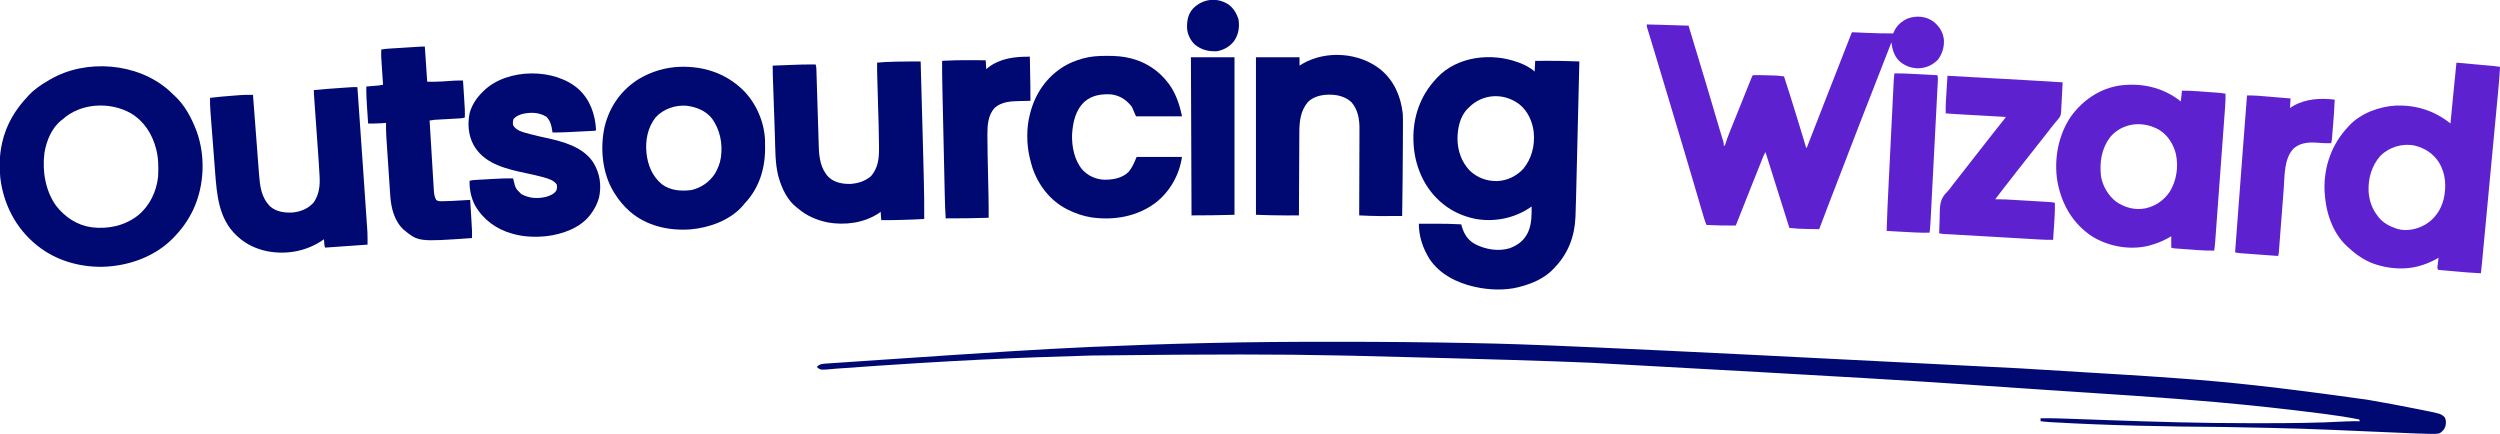 <?xml version="1.0" encoding="UTF-8"?>
<svg version="1.1" xmlns="http://www.w3.org/2000/svg" width="4190" height="727">
<path d="M0 0 C2.966 0.001 5.933 0.001 8.899 0.001 C83.691 0.005 158.452 0.643 233.228 2.148 C235.929 2.202 238.63 2.256 241.331 2.309 C322.335 3.919 403.326 6.096 1153.924 44.546 C1189.551 46.737 1225.18 48.919 1260.81 51.073 C1266.609 51.424 1272.409 51.775 1278.209 52.127 C1279.126 52.183 1280.044 52.238 1280.989 52.296 C1284.571 52.513 1288.152 52.73 1291.733 52.948 C1300.574 53.484 1309.416 54.019 1318.257 54.548 C1350.817 56.497 1383.356 58.643 1415.885 61.046 C1418.436 61.234 1420.987 61.422 1423.538 61.609 C1501.182 67.334 1578.698 75.052 1736.243 97.188 C1737.294 97.367 1738.346 97.545 1739.429 97.729 C1765.194 102.121 1790.861 107.017 1816.497 112.105 C1818.467 112.496 1820.437 112.884 1822.408 113.273 C1858.901 120.49 1858.901 120.49 1865.243 126.188 C1868.275 130.842 1867.869 136.053 1866.813 141.341 C1865.138 146.728 1862.024 150.217 1857.243 153.188 C1853.309 154.561 1849.228 154.366 1845.114 154.356 C1844.216 154.354 1843.319 154.352 1842.394 154.35 C1826.029 154.221 1809.671 153.348 1793.324 152.639 C1788.196 152.417 1783.068 152.201 1777.941 151.985 C1768.199 151.573 1758.457 151.156 1748.716 150.738 C1622.864 145.259 1622.864 145.259 1496.925 142.824 C1400.353 142.179 1303.804 140.389 1207.376 134.837 C1206.47 134.786 1205.565 134.735 1204.632 134.682 C1199.142 134.356 1193.705 133.837 1188.243 133.188 C1188.243 131.538 1188.243 129.888 1188.243 128.188 C1207.196 127.951 1226.105 128.646 1245.041 129.334 C1249.614 129.499 1254.187 129.659 1258.76 129.82 C1271.386 130.264 1284.011 130.715 1296.636 131.167 C1377.278 134.051 1457.815 136.555 1538.515 136.445 C1544.753 136.438 1550.991 136.441 1557.229 136.449 C1604.722 136.511 1652.122 136.132 1699.557 133.496 C1707.452 133.075 1715.339 133.096 1723.243 133.188 C1722.913 132.198 1722.583 131.208 1722.243 130.188 C1703.635 126.515 1685.013 123.61 1666.199 121.212 C1664.004 120.932 1661.809 120.649 1659.613 120.366 C1600.965 112.819 1542.186 106.437 1483.286 101.205 C1482.356 101.122 1481.426 101.04 1480.468 100.954 C1460.059 99.145 1439.64 97.482 1419.212 95.895 C1418.278 95.823 1417.344 95.75 1416.382 95.675 C1368.894 91.977 1321.371 88.822 1273.842 85.705 C1252.792 84.324 1231.742 82.928 1210.693 81.534 C1205.678 81.202 1200.663 80.87 1195.649 80.539 C1163.016 78.381 1130.385 76.188 1097.759 73.934 C1095.904 73.806 1094.05 73.678 1092.196 73.55 C1085.824 73.11 1079.451 72.67 1073.078 72.229 C983.087 66.011 893.071 60.265 435.243 35.188 C433.329 35.109 433.329 35.109 431.377 35.029 C360.126 32.093 288.861 29.661 36.484 23.431 C28.522 23.274 20.56 23.113 12.599 22.947 C-88.525 20.842 -189.662 20.663 -400.575 22.998 C-406.161 23.171 -411.747 23.337 -417.333 23.501 C-521.87 26.585 -626.433 30.273 -830.539 45.071 C-855.607 47.442 -855.607 47.442 -860.569 44.188 C-861.291 43.528 -862.013 42.868 -862.757 42.188 C-857.872 36.967 -853.498 36.921 -846.621 36.47 C-845.672 36.404 -844.724 36.339 -843.747 36.272 C-840.549 36.052 -837.351 35.839 -834.153 35.625 C-831.861 35.469 -829.569 35.313 -827.278 35.156 C-821.004 34.729 -814.731 34.306 -808.457 33.885 C-802.462 33.481 -796.467 33.074 -790.472 32.668 C-778.463 31.853 -766.454 31.043 -754.444 30.234 C-743.056 29.468 -731.668 28.698 -720.28 27.925 C-662.581 24.007 -604.88 20.139 -547.161 16.523 C-543.722 16.307 -540.283 16.091 -536.843 15.874 C-493.085 13.124 -449.307 10.689 -405.505 8.747 C-404.485 8.701 -403.466 8.656 -402.415 8.609 C-339.8 5.845 -277.157 3.7 -214.497 2.274 C-210.06 2.172 -205.622 2.068 -201.185 1.962 C-134.131 0.429 -67.069 -0.02 0 0 Z " fill="#000872" transform="translate(2231.757,572.812)"/>
<path d="M0 0 C1.021 0.357 2.042 0.714 3.094 1.082 C11.609 4.321 22.465 9.465 29 16 C29.33 10.06 29.66 4.12 30 -2 C35.235 -2.024 40.469 -2.043 45.704 -2.055 C47.467 -2.06 49.23 -2.067 50.993 -2.075 C63.427 -2.137 75.836 -1.89 88.262 -1.494 C89.796 -1.446 91.331 -1.398 92.865 -1.351 C96.577 -1.235 100.288 -1.118 104 -1 C103.255 29.948 102.508 60.895 101.758 91.842 C101.669 95.508 101.58 99.174 101.491 102.839 C101.474 103.569 101.456 104.298 101.438 105.05 C101.153 116.817 100.869 128.583 100.586 140.35 C100.295 152.451 100.003 164.552 99.708 176.654 C99.543 183.439 99.379 190.225 99.217 197.01 C99.064 203.415 98.908 209.819 98.752 216.224 C98.695 218.557 98.639 220.891 98.583 223.224 C98.313 234.638 97.998 246.049 97.537 257.457 C97.485 258.834 97.485 258.834 97.432 260.238 C96.055 292.217 85.236 320.749 63 344 C62.327 344.748 61.654 345.495 60.961 346.266 C45.712 362.6 24.278 371.671 3 377 C2.314 377.179 1.627 377.359 0.92 377.543 C-20.971 383.026 -48.087 381.931 -70 377 C-70.787 376.828 -71.574 376.657 -72.384 376.48 C-101.504 369.959 -130.373 355.37 -147.281 329.809 C-158.353 311.716 -165 292.483 -165 271 C-158.424 270.974 -151.849 270.957 -145.273 270.945 C-143.047 270.94 -140.821 270.933 -138.595 270.925 C-123.697 270.867 -108.875 271.175 -94 272 C-93.548 273.558 -93.548 273.558 -93.087 275.147 C-89.173 288.345 -83.297 298.041 -71 305 C-53.725 314.045 -31.699 317.855 -12.695 312.035 C1.719 306.499 11.457 298.934 18.175 284.916 C24.134 271.08 24.152 256.753 24 242 C23.21 242.557 22.42 243.114 21.605 243.688 C-4.979 261.888 -38.325 268.522 -70.125 262.875 C-72.778 262.34 -75.387 261.703 -78 261 C-78.707 260.812 -79.414 260.624 -80.143 260.43 C-98.35 255.389 -114.919 246.6 -129 234 C-129.521 233.534 -130.043 233.067 -130.58 232.587 C-157.57 207.978 -172.177 172.272 -173.91 136.094 C-173.94 135.073 -173.969 134.052 -174 133 C-174.04 132.082 -174.08 131.164 -174.121 130.219 C-175.034 91.988 -162.278 55.864 -136 28 C-135.388 27.323 -134.775 26.646 -134.145 25.949 C-100.804 -9.524 -44.012 -15.93 0 0 Z M-82 77 C-82.82 77.773 -82.82 77.773 -83.656 78.562 C-96.346 91.523 -100.258 111.791 -100.249 129.165 C-99.956 148.849 -93.497 167.212 -79.938 181.688 C-67.206 193.862 -51.655 199.679 -34.042 199.471 C-17.07 198.827 -1.555 191.412 10 179 C24.307 161.672 29.641 139.828 27.551 117.726 C25.445 99.698 17.81 82.3 3.425 70.733 C-23.149 50.76 -58.934 52.87 -82 77 Z " fill="#000872" transform="translate(2543,104)"/>
<path d="M0 0 C9.548 8.184 15.118 17.365 16.465 30.023 C17.079 42.297 13.647 53.418 6.215 63.336 C-3.287 72.622 -13.712 77.098 -27.035 77.523 C-39.764 77.117 -50.004 73.057 -59.309 64.367 C-67.206 55.868 -70.192 45.258 -71.535 34.023 C-107.153 124.774 -142.354 215.684 -177.24 306.719 C-178.005 308.716 -178.77 310.713 -179.536 312.709 C-183.914 324.131 -188.26 335.563 -192.535 347.023 C-201.634 347.127 -210.693 346.958 -219.785 346.586 C-220.778 346.547 -221.77 346.507 -222.793 346.467 C-223.765 346.425 -224.737 346.383 -225.738 346.34 C-226.591 346.303 -227.443 346.267 -228.321 346.229 C-233.068 345.926 -237.8 345.47 -242.535 345.023 C-246.014 333.982 -249.494 322.94 -252.973 311.898 C-253.231 311.078 -253.49 310.257 -253.756 309.411 C-263.354 278.95 -272.947 248.487 -282.535 218.023 C-284.889 221.554 -286.336 225.259 -287.892 229.181 C-288.393 230.431 -288.393 230.431 -288.904 231.706 C-290.012 234.476 -291.115 237.248 -292.219 240.02 C-292.996 241.966 -293.774 243.913 -294.553 245.859 C-296.191 249.96 -297.828 254.061 -299.463 258.164 C-301.524 263.336 -303.589 268.508 -305.655 273.678 C-313.317 292.852 -320.972 312.028 -328.481 331.263 C-328.878 332.278 -329.275 333.294 -329.684 334.34 C-330.021 335.206 -330.359 336.073 -330.706 336.965 C-331.535 339.023 -331.535 339.023 -332.535 341.023 C-348.904 341.145 -365.191 340.949 -381.535 340.023 C-384.563 332.432 -386.797 324.618 -389.086 316.781 C-389.536 315.25 -389.986 313.718 -390.436 312.187 C-391.402 308.902 -392.366 305.617 -393.329 302.331 C-394.876 297.05 -396.428 291.771 -397.981 286.492 C-398.244 285.599 -398.507 284.706 -398.777 283.785 C-399.312 281.969 -399.846 280.153 -400.381 278.336 C-401.192 275.578 -402.003 272.819 -402.815 270.061 C-407.82 253.04 -412.854 236.029 -417.91 219.023 C-418.125 218.301 -418.34 217.578 -418.561 216.833 C-427.733 185.986 -436.976 155.16 -446.223 124.336 C-446.757 122.555 -446.757 122.555 -447.302 120.737 C-457.692 86.096 -457.692 86.096 -468.147 51.474 C-468.855 49.139 -469.562 46.805 -470.269 44.47 C-472.781 36.173 -472.781 36.173 -475.304 27.879 C-476.385 24.331 -477.463 20.781 -478.539 17.23 C-479.005 15.711 -479.005 15.711 -479.481 14.161 C-479.756 13.25 -480.031 12.34 -480.315 11.402 C-480.672 10.23 -480.672 10.23 -481.036 9.036 C-481.535 7.023 -481.535 7.023 -481.535 4.023 C-476.227 4.145 -470.919 4.27 -465.611 4.396 C-463.821 4.438 -462.03 4.48 -460.24 4.521 C-444 4.894 -427.769 5.441 -411.535 6.023 C-378.732 114.406 -378.732 114.406 -367.104 154.071 C-366.79 155.143 -366.476 156.215 -366.152 157.319 C-365.547 159.383 -364.943 161.446 -364.34 163.511 C-362.617 169.396 -360.858 175.269 -359.07 181.135 C-358.649 182.52 -358.228 183.906 -357.807 185.291 C-356.994 187.968 -356.174 190.643 -355.35 193.317 C-354.983 194.524 -354.616 195.732 -354.238 196.976 C-353.909 198.048 -353.58 199.12 -353.241 200.224 C-352.535 203.023 -352.535 203.023 -352.535 207.023 C-351.875 207.023 -351.215 207.023 -350.535 207.023 C-350.285 206.131 -350.285 206.131 -350.029 205.221 C-348.136 198.675 -345.818 192.395 -343.263 186.082 C-342.845 185.038 -342.427 183.995 -341.996 182.92 C-340.625 179.503 -339.248 176.09 -337.871 172.676 C-336.913 170.294 -335.956 167.911 -334.999 165.529 C-332.999 160.554 -330.997 155.581 -328.992 150.609 C-326.673 144.857 -324.359 139.103 -322.048 133.349 C-319.82 127.802 -317.589 122.257 -315.357 116.712 C-314.408 114.355 -313.46 111.997 -312.513 109.639 C-311.194 106.359 -309.872 103.079 -308.548 99.801 C-308.155 98.819 -307.761 97.838 -307.355 96.827 C-306.996 95.94 -306.637 95.053 -306.268 94.139 C-305.799 92.976 -305.799 92.976 -305.321 91.79 C-304.535 90.023 -304.535 90.023 -303.535 89.023 C-300.858 88.918 -298.213 88.883 -295.535 88.898 C-294.706 88.901 -293.877 88.904 -293.022 88.906 C-285.793 88.959 -278.572 89.184 -271.348 89.461 C-270.298 89.5 -269.248 89.539 -268.166 89.58 C-266.657 89.643 -266.657 89.643 -265.117 89.707 C-264.233 89.744 -263.348 89.78 -262.437 89.818 C-258.778 90.077 -255.171 90.545 -251.535 91.023 C-244.831 111.607 -238.325 132.244 -231.985 152.943 C-231.13 155.735 -230.272 158.527 -229.414 161.318 C-228.356 164.761 -227.299 168.205 -226.242 171.648 C-226.039 172.311 -225.836 172.973 -225.626 173.656 C-223.535 180.468 -221.453 187.282 -219.4 194.105 C-219.074 195.186 -218.748 196.266 -218.413 197.378 C-217.81 199.381 -217.209 201.383 -216.612 203.387 C-216.22 204.69 -216.22 204.69 -215.819 206.02 C-215.594 206.774 -215.368 207.529 -215.136 208.306 C-214.672 210.032 -214.672 210.032 -213.535 211.023 C-213.075 209.832 -212.614 208.641 -212.14 207.414 C-201.682 180.365 -191.146 153.347 -180.53 126.36 C-175.096 112.547 -169.676 98.728 -164.285 84.898 C-163.658 83.29 -163.031 81.681 -162.403 80.072 C-161.458 77.648 -160.513 75.225 -159.568 72.801 C-155.659 62.774 -151.744 52.75 -147.826 42.727 C-147.012 40.646 -146.199 38.564 -145.386 36.483 C-144.261 33.601 -143.134 30.721 -142.008 27.84 C-141.67 26.974 -141.332 26.109 -140.984 25.217 C-140.675 24.427 -140.366 23.637 -140.047 22.823 C-139.643 21.789 -139.643 21.789 -139.231 20.734 C-138.535 19.023 -138.535 19.023 -137.535 17.023 C-136.98 17.048 -136.426 17.074 -135.854 17.099 C-129.963 17.365 -124.072 17.623 -118.181 17.878 C-115.996 17.973 -113.812 18.07 -111.627 18.169 C-97.252 18.817 -82.925 19.16 -68.535 19.023 C-68.255 18.358 -67.974 17.693 -67.685 17.008 C-62.994 6.205 -55.143 -1.028 -44.484 -5.859 C-29.681 -11.467 -12.667 -9.876 0 0 Z " fill="#5E21D0" transform="translate(3241.535,36.977)"/>
<path d="M0 0 C3.168 2.862 6.23 5.823 9.281 8.809 C9.943 9.42 10.604 10.031 11.285 10.66 C26.761 25.238 37.54 45.264 45.281 64.809 C45.987 66.584 45.987 66.584 46.707 68.395 C61.953 110.405 59.921 159.753 41.133 200.286 C33.126 216.989 23.105 231.438 10.281 244.809 C9.516 245.626 8.75 246.443 7.961 247.285 C-22.784 279.216 -68.264 295.145 -111.941 295.975 C-150.593 296.328 -189.281 285.15 -219.719 260.809 C-220.302 260.343 -220.885 259.878 -221.486 259.399 C-256.245 231.342 -277.214 190.508 -282.277 146.25 C-284.005 127.917 -283.612 108.824 -279.719 90.809 C-279.552 90.025 -279.386 89.242 -279.215 88.435 C-272.504 57.901 -257.096 32.255 -235.719 9.809 C-235.054 9.091 -234.388 8.373 -233.703 7.633 C-224.448 -2.07 -213.275 -9.52 -201.719 -16.191 C-200.098 -17.16 -200.098 -17.16 -198.445 -18.148 C-138.256 -53.043 -52.496 -46.047 0 0 Z M-177.719 48.809 C-178.608 49.489 -178.608 49.489 -179.516 50.184 C-196.145 62.999 -204.983 85.028 -208.263 105.147 C-212.075 135.768 -206.75 168.61 -188.469 193.996 C-173.437 213.058 -153.092 226.523 -128.719 229.809 C-100.941 233.053 -73.648 227.195 -51.392 209.776 C-31.736 193.751 -20.377 169.843 -17.719 144.809 C-17.068 129.637 -16.953 114.583 -20.719 99.809 C-20.885 99.15 -21.051 98.492 -21.223 97.814 C-27.559 73.483 -41.319 51.85 -63.191 38.809 C-97.915 18.874 -147.438 21.151 -177.719 48.809 Z " fill="#000872" transform="translate(282.719,151.191)"/>
<path d="M0 0 C8.485 0.763 16.969 1.528 25.453 2.295 C29.393 2.651 33.333 3.007 37.274 3.361 C41.08 3.703 44.886 4.047 48.692 4.392 C50.14 4.523 51.589 4.653 53.037 4.783 C55.074 4.966 57.11 5.15 59.147 5.336 C60.304 5.44 61.461 5.544 62.653 5.652 C66.118 6.012 69.553 6.499 73 7 C72.346 22.689 70.846 38.299 69.362 53.926 C68.994 57.81 68.631 61.693 68.266 65.576 C67.554 73.157 66.839 80.738 66.122 88.318 C65.286 97.158 64.454 105.997 63.623 114.837 C62.139 130.61 60.651 146.383 59.162 162.155 C57.719 177.443 56.277 192.73 54.838 208.018 C54.749 208.961 54.66 209.904 54.569 210.876 C54.212 214.667 53.855 218.458 53.498 222.25 C52.041 237.732 50.581 253.215 49.122 268.697 C48.79 272.22 48.458 275.742 48.126 279.265 C47.255 288.516 46.382 297.767 45.509 307.018 C45.148 310.841 44.787 314.664 44.427 318.487 C44.036 322.634 43.644 326.781 43.252 330.928 C43.139 332.131 43.026 333.334 42.91 334.573 C42.327 340.722 41.703 346.863 41 353 C26.84 352.362 12.74 351.192 -1.374 349.898 C-5.114 349.558 -8.855 349.231 -12.596 348.904 C-14.971 348.688 -17.347 348.472 -19.723 348.254 C-20.842 348.158 -21.962 348.062 -23.115 347.963 C-24.138 347.867 -25.161 347.77 -26.215 347.67 C-27.118 347.589 -28.021 347.507 -28.951 347.424 C-29.627 347.284 -30.303 347.144 -31 347 C-32.208 344.585 -31.978 343.522 -31.66 340.867 C-31.567 340.062 -31.473 339.256 -31.377 338.426 C-31.273 337.584 -31.169 336.742 -31.062 335.875 C-30.963 335.026 -30.863 334.176 -30.76 333.301 C-30.512 331.2 -30.257 329.1 -30 327 C-30.874 327.508 -31.748 328.016 -32.648 328.539 C-42.39 334.053 -52.202 338.049 -63 341 C-63.656 341.179 -64.312 341.359 -64.988 341.543 C-85.506 346.813 -108.714 345.614 -129 340 C-129.666 339.823 -130.332 339.647 -131.018 339.465 C-150.695 334.113 -167.291 322.846 -182 309 C-182.592 308.473 -183.183 307.946 -183.793 307.402 C-208.684 284.285 -219.698 247.995 -221 215 C-221.062 213.726 -221.062 213.726 -221.125 212.426 C-222.101 173.553 -208.611 136.272 -182 108 C-181.411 107.335 -180.822 106.67 -180.215 105.984 C-160.592 84.766 -129.091 73.281 -100.762 71.89 C-66.693 71.004 -36.617 80.643 -10 102 C-9.919 101.15 -9.838 100.3 -9.754 99.424 C-8.977 91.265 -8.198 83.107 -7.417 74.948 C-7.017 70.758 -6.616 66.567 -6.217 62.377 C-4.235 41.575 -2.194 20.781 0 0 Z M-127.535 156.176 C-142.325 173.121 -148.402 194.688 -147.168 216.936 C-145.956 231.796 -141.209 245.296 -132 257 C-131.345 257.918 -131.345 257.918 -130.676 258.855 C-123.536 268.226 -111.93 274.305 -101 278 C-100.278 278.245 -99.556 278.49 -98.812 278.742 C-83.023 283.108 -66.285 279.291 -52.316 271.504 C-36.405 261.948 -26.04 247.038 -21.504 229.031 C-16.72 208.123 -17.765 186.415 -29.008 167.648 C-38.847 152.383 -52.377 143.329 -70 139 C-90.676 134.722 -112.546 141.457 -127.535 156.176 Z " fill="#5E21D0" transform="translate(4117,105)"/>
<path d="M0 0 C0.66 -5.94 1.32 -11.88 2 -18 C10.382 -18.085 18.635 -17.788 26.992 -17.16 C28.777 -17.031 28.777 -17.031 30.597 -16.898 C33.09 -16.716 35.582 -16.532 38.074 -16.346 C41.885 -16.062 45.696 -15.785 49.508 -15.51 C51.94 -15.331 54.372 -15.152 56.805 -14.973 C57.939 -14.89 59.074 -14.808 60.242 -14.723 C61.304 -14.643 62.366 -14.563 63.46 -14.481 C64.388 -14.412 65.316 -14.343 66.271 -14.272 C69.21 -13.979 72.093 -13.515 75 -13 C75.085 -5.77 74.869 1.369 74.323 8.577 C74.214 10.084 74.214 10.084 74.103 11.622 C73.86 14.958 73.612 18.293 73.364 21.628 C73.187 24.032 73.012 26.436 72.836 28.84 C72.41 34.672 71.98 40.503 71.548 46.335 C71.045 53.133 70.545 59.931 70.046 66.729 C69.156 78.86 68.261 90.99 67.365 103.121 C66.495 114.88 65.629 126.641 64.766 138.401 C63.825 151.226 62.882 164.051 61.937 176.876 C61.862 177.893 61.862 177.893 61.785 178.932 C61.685 180.294 61.584 181.656 61.484 183.019 C61.135 187.754 60.787 192.488 60.439 197.223 C59.971 203.596 59.501 209.969 59.028 216.341 C58.855 218.68 58.683 221.018 58.512 223.357 C58.278 226.548 58.041 229.74 57.804 232.931 C57.703 234.319 57.703 234.319 57.6 235.735 C57.24 240.529 56.744 245.251 56 250 C46.857 250.104 37.823 249.846 28.707 249.16 C27.513 249.074 26.319 248.987 25.089 248.898 C22.596 248.717 20.103 248.532 17.61 248.346 C13.784 248.06 9.958 247.785 6.131 247.51 C3.698 247.331 1.265 247.152 -1.168 246.973 C-2.312 246.89 -3.455 246.808 -4.634 246.723 C-5.689 246.643 -6.745 246.563 -7.833 246.481 C-8.761 246.412 -9.689 246.343 -10.645 246.272 C-13 246 -13 246 -16 245 C-16 238.73 -16 232.46 -16 226 C-18.434 227.361 -20.867 228.722 -23.375 230.125 C-32.27 234.917 -41.277 238.305 -51 241 C-52.189 241.34 -53.377 241.681 -54.602 242.031 C-86.441 249.523 -121.369 243.032 -149 226 C-180.08 205.255 -198.617 174.289 -206 138 C-206.246 136.809 -206.492 135.618 -206.746 134.391 C-212.953 97.234 -205.357 55.778 -183.738 24.68 C-163.948 -2.33 -136.001 -21.397 -102.559 -26.664 C-65.505 -31.529 -29.415 -23.532 0 0 Z M-118.289 59.672 C-132.898 79.041 -136.365 101.659 -133.732 125.419 C-130.936 142.111 -121.574 157.789 -108.273 168.117 C-93.687 177.912 -77.318 182.536 -59.863 179.312 C-42.795 175.659 -29.081 166.442 -19 152.148 C-7.156 133.504 -3.61 109.91 -8.134 88.307 C-12.117 72.125 -21.468 56.876 -35.788 47.876 C-62.857 32.156 -97.229 35.09 -118.289 59.672 Z " fill="#5E21D0" transform="translate(3655,170)"/>
<path d="M0 0 C39.398 -1.099 75.42 10.592 104.281 37.869 C126.809 59.723 140.899 91.388 142.251 122.806 C142.297 127.016 142.337 131.226 142.34 135.437 C142.341 136.198 142.342 136.96 142.342 137.744 C142.295 171.63 131.885 204.249 108.09 229.062 C107.124 230.243 106.165 231.43 105.215 232.625 C83.997 257.37 48.502 269.881 16.915 272.531 C-19.225 275.04 -56.393 266.748 -84.242 242.542 C-94.514 233.425 -102.686 223.76 -109.91 212.062 C-110.279 211.473 -110.649 210.883 -111.03 210.276 C-130.714 178.292 -134.542 135.88 -126.39 99.758 C-118.198 66.427 -98.227 38.242 -68.883 20.235 C-48.156 7.917 -24.13 0.784 0 0 Z M-40.812 84.425 C-54.495 101.625 -58.568 123.297 -56.394 144.817 C-54.036 165.497 -46.748 183.265 -30.597 196.875 C-16.209 207.54 1.436 208.718 18.633 206.632 C35.193 203.012 49.349 192.944 58.563 178.796 C63.061 170.743 66.751 162.229 68.09 153.062 C68.2 152.372 68.309 151.683 68.422 150.972 C71.508 128.218 66.736 105.619 53.543 86.863 C43.139 73.754 27.366 67.346 11.184 65.324 C-7.809 63.717 -27.675 70.382 -40.812 84.425 Z " fill="#000872" transform="translate(1139.91,111.938)"/>
<path d="M0 0 C22.788 18.622 34.056 44.89 37.427 73.703 C37.878 79.715 37.804 85.734 37.755 91.758 C37.753 93.477 37.751 95.196 37.751 96.916 C37.746 101.517 37.722 106.117 37.693 110.718 C37.672 114.566 37.662 118.414 37.652 122.262 C37.542 163.411 37.029 204.559 36.427 245.703 C30.191 245.728 23.956 245.746 17.72 245.758 C15.611 245.763 13.503 245.77 11.394 245.779 C8.312 245.791 5.231 245.796 2.15 245.801 C1.251 245.806 0.352 245.811 -0.574 245.816 C-12.248 245.817 -23.912 245.206 -35.573 244.703 C-35.567 243.496 -35.567 243.496 -35.562 242.265 C-35.473 222.623 -35.407 202.981 -35.366 183.339 C-35.345 173.84 -35.317 164.341 -35.271 154.842 C-35.231 146.556 -35.205 138.271 -35.196 129.985 C-35.191 125.603 -35.179 121.222 -35.15 116.841 C-35.122 112.704 -35.114 108.568 -35.12 104.431 C-35.119 102.925 -35.111 101.419 -35.096 99.913 C-34.938 83.815 -37.593 67.482 -48.573 54.953 C-58.474 45.822 -71.745 42.297 -84.885 42.391 C-86.127 42.398 -86.127 42.398 -87.395 42.406 C-99.513 42.636 -112.729 45.859 -121.573 54.703 C-134.157 69.84 -135.864 87.307 -135.892 106.316 C-135.901 107.835 -135.911 109.354 -135.922 110.873 C-135.949 114.955 -135.964 119.037 -135.977 123.118 C-135.993 127.4 -136.02 131.681 -136.046 135.963 C-136.092 144.051 -136.129 152.14 -136.162 160.228 C-136.201 169.445 -136.25 178.661 -136.3 187.878 C-136.403 206.82 -136.493 225.761 -136.573 244.703 C-141.201 244.729 -145.83 244.746 -150.458 244.758 C-152.014 244.763 -153.569 244.77 -155.124 244.779 C-172.964 244.879 -190.722 244.213 -208.573 243.703 C-208.573 156.583 -208.573 69.463 -208.573 -20.297 C-184.483 -20.297 -160.393 -20.297 -135.573 -20.297 C-135.573 -15.677 -135.573 -11.057 -135.573 -6.297 C-133.923 -7.328 -132.273 -8.359 -130.573 -9.422 C-90.957 -32.331 -35.871 -28.448 0 0 Z " fill="#000872" transform="translate(2313.573,116.297)"/>
<path d="M0 0 C3.434 48.405 6.804 96.814 10.104 145.229 C10.851 156.188 11.602 167.147 12.357 178.105 C12.9 185.991 13.439 193.877 13.975 201.763 C14.291 206.409 14.608 211.054 14.93 215.699 C15.23 220.018 15.524 224.337 15.815 228.656 C15.921 230.222 16.029 231.787 16.139 233.353 C16.29 235.513 16.435 237.673 16.578 239.834 C16.66 241.032 16.742 242.231 16.827 243.465 C17.088 250.305 17 257.155 17 264 C-18.145 266.475 -18.145 266.475 -54 269 C-55.351 266.298 -55.339 263.882 -55.562 260.875 C-55.646 259.779 -55.73 258.684 -55.816 257.555 C-55.877 256.712 -55.938 255.869 -56 255 C-56.825 255.568 -57.65 256.137 -58.5 256.723 C-85.957 275.244 -118.845 281.261 -151.406 275.035 C-169.691 271.121 -186.153 263.688 -200 251 C-201.371 249.768 -201.371 249.768 -202.77 248.512 C-232.602 220.348 -235.609 180.247 -238.525 141.693 C-238.821 137.804 -239.124 133.916 -239.426 130.027 C-239.931 123.512 -240.43 116.997 -240.926 110.481 C-241.497 102.98 -242.076 95.48 -242.659 87.98 C-243.225 80.71 -243.785 73.44 -244.343 66.17 C-244.578 63.098 -244.816 60.027 -245.055 56.955 C-245.335 53.337 -245.612 49.719 -245.884 46.1 C-246.032 44.161 -246.183 42.222 -246.335 40.282 C-246.891 32.839 -247.119 25.464 -247 18 C-235.123 16.599 -223.248 15.454 -211.321 14.567 C-208.737 14.374 -206.154 14.172 -203.57 13.969 C-201.875 13.841 -200.18 13.713 -198.484 13.586 C-197.738 13.527 -196.992 13.467 -196.223 13.406 C-191.372 13.055 -186.553 12.974 -181.689 12.985 C-180.435 12.987 -179.18 12.989 -177.888 12.991 C-176.458 12.996 -176.458 12.996 -175 13 C-174.945 13.723 -174.89 14.446 -174.834 15.191 C-173.494 32.847 -172.15 50.502 -170.801 68.157 C-170.149 76.696 -169.498 85.234 -168.851 93.772 C-168.286 101.221 -167.719 108.669 -167.148 116.117 C-166.846 120.055 -166.545 123.993 -166.249 127.931 C-165.968 131.65 -165.684 135.369 -165.397 139.088 C-165.244 141.078 -165.095 143.068 -164.947 145.059 C-163.338 165.717 -161.379 185.035 -145.875 200.312 C-135.589 209.028 -122.135 210.802 -109.098 210.188 C-95.034 208.928 -82.361 203.762 -73 193 C-64.524 180.178 -62.546 166.406 -63.308 151.339 C-63.356 150.305 -63.404 149.271 -63.454 148.206 C-64.082 135.342 -65 122.496 -65.919 109.649 C-66.171 106.111 -66.419 102.572 -66.667 99.033 C-67.136 92.37 -67.607 85.706 -68.08 79.043 C-68.931 67.064 -69.776 55.085 -70.619 43.106 C-70.915 38.912 -71.212 34.718 -71.51 30.524 C-71.738 27.321 -71.963 24.118 -72.19 20.915 C-72.272 19.761 -72.355 18.607 -72.44 17.418 C-72.514 16.361 -72.589 15.305 -72.665 14.217 C-72.763 12.842 -72.763 12.842 -72.862 11.44 C-72.983 9.296 -73 7.147 -73 5 C-58.043 3.479 -43.06 2.403 -28.062 1.375 C-27.079 1.307 -26.095 1.239 -25.082 1.168 C-22.233 0.971 -19.384 0.778 -16.535 0.586 C-15.679 0.527 -14.822 0.467 -13.939 0.406 C-13.129 0.353 -12.319 0.299 -11.485 0.244 C-10.785 0.196 -10.085 0.149 -9.364 0.1 C-6.242 -0.032 -3.125 -0.015 0 0 Z " fill="#000872" transform="translate(599,146)"/>
<path d="M0 0 C1.648 0.001 1.648 0.001 3.328 0.003 C6.005 0.005 8.682 0.008 11.358 0.011 C12.73 46.02 13.994 92.031 15.152 138.046 C15.374 146.853 15.6 155.66 15.828 164.467 C16.01 171.471 16.188 178.475 16.363 185.479 C16.466 189.582 16.57 193.686 16.679 197.789 C17.258 219.868 17.465 241.925 17.358 264.011 C4.613 264.798 -8.128 265.235 -20.892 265.574 C-21.703 265.596 -22.514 265.618 -23.35 265.641 C-33.785 265.923 -44.203 266.057 -54.642 266.011 C-54.972 261.391 -55.302 256.771 -55.642 252.011 C-56.817 252.857 -57.993 253.703 -59.204 254.574 C-83.767 270.771 -115.487 274.878 -144.179 269.833 C-163.019 265.935 -180.08 258.669 -194.642 246.011 C-195.228 245.568 -195.815 245.125 -196.419 244.668 C-211.993 232.648 -221.537 212.513 -226.642 194.011 C-226.937 192.943 -227.232 191.874 -227.536 190.773 C-232.613 169.89 -232.144 147.643 -232.854 126.269 C-232.985 122.376 -233.122 118.482 -233.259 114.589 C-233.486 108.075 -233.709 101.561 -233.929 95.047 C-234.211 86.705 -234.499 78.362 -234.79 70.02 C-235.041 62.8 -235.29 55.579 -235.539 48.358 C-235.592 46.819 -235.645 45.279 -235.698 43.739 C-235.849 39.361 -235.999 34.983 -236.146 30.605 C-236.212 28.657 -236.28 26.71 -236.347 24.763 C-236.545 18.842 -236.692 12.936 -236.642 7.011 C-229.281 6.722 -221.92 6.438 -214.559 6.157 C-212.063 6.061 -209.567 5.964 -207.071 5.866 C-192.922 5.31 -178.803 4.843 -164.642 5.011 C-163.589 8.171 -163.452 10.562 -163.352 13.883 C-163.313 15.11 -163.274 16.336 -163.233 17.599 C-163.195 18.961 -163.156 20.322 -163.117 21.684 C-163.073 23.117 -163.028 24.549 -162.983 25.982 C-162.887 29.071 -162.794 32.16 -162.702 35.249 C-162.556 40.147 -162.402 45.045 -162.245 49.944 C-161.803 63.874 -161.368 77.805 -160.949 91.737 C-160.718 99.429 -160.478 107.12 -160.229 114.811 C-160.071 119.665 -159.925 124.518 -159.787 129.372 C-159.698 132.418 -159.598 135.464 -159.495 138.509 C-159.45 139.904 -159.409 141.298 -159.373 142.693 C-158.888 161.197 -156.246 179.705 -143.091 193.656 C-133.024 203.147 -119.64 205.504 -106.29 205.258 C-93.476 204.393 -81.408 200.593 -71.642 192.011 C-60.167 178.629 -58.282 162.914 -58.423 145.914 C-58.429 144.359 -58.436 142.804 -58.442 141.25 C-58.58 118.263 -59.357 95.281 -60.033 72.305 C-60.323 62.398 -60.604 52.491 -60.885 42.583 C-60.983 39.166 -61.084 35.749 -61.184 32.332 C-61.478 22.223 -61.759 12.126 -61.642 2.011 C-52.73 1.048 -43.849 0.726 -34.895 0.509 C-32.504 0.45 -30.113 0.385 -27.722 0.318 C-18.48 0.075 -9.245 -0.013 0 0 Z " fill="#000872" transform="translate(1531.642,102.989)"/>
<path d="M0 0 C19.2 17.995 27.254 42.204 28.723 68.062 C27.013 69.772 24.742 69.333 22.399 69.451 C20.691 69.541 20.691 69.541 18.947 69.633 C17.703 69.694 16.458 69.754 15.176 69.816 C13.898 69.882 12.621 69.947 11.305 70.014 C8.588 70.152 5.871 70.287 3.154 70.42 C-0.292 70.588 -3.738 70.763 -7.184 70.941 C-10.501 71.111 -13.819 71.276 -17.137 71.441 C-18.357 71.504 -19.577 71.566 -20.835 71.631 C-28.655 72.008 -36.448 72.135 -44.277 72.062 C-44.436 71 -44.594 69.938 -44.758 68.844 C-46.239 59.619 -47.782 52.687 -54.465 45.812 C-66.664 38.222 -80.247 37.945 -93.996 40.848 C-100.162 42.594 -104.839 44.378 -109.277 49.062 C-111.03 52.568 -110.814 56.237 -110.277 60.062 C-104.848 69.799 -92.048 71.884 -82.053 74.758 C-73.27 77.208 -64.343 79.09 -55.439 81.039 C-26.358 87.435 6.875 96.069 24.199 122.543 C35.151 140.655 38.156 160.43 33.723 181.062 C30.825 191.489 26.301 200.434 19.723 209.062 C19.203 209.765 18.684 210.468 18.148 211.191 C0.963 232.619 -27.776 242.61 -54.144 245.843 C-72.569 247.736 -92.467 247.212 -110.277 242.062 C-110.941 241.881 -111.605 241.699 -112.29 241.511 C-138.718 234.146 -160.606 217.984 -174.277 194.062 C-180.837 181.179 -183.577 167.435 -183.277 153.062 C-180.233 152.202 -177.368 151.856 -174.212 151.674 C-173.203 151.614 -172.194 151.554 -171.154 151.492 C-170.065 151.431 -168.977 151.371 -167.855 151.309 C-166.723 151.243 -165.59 151.178 -164.423 151.111 C-162.019 150.974 -159.615 150.839 -157.21 150.705 C-153.583 150.503 -149.955 150.292 -146.328 150.08 C-134.299 149.393 -122.328 148.823 -110.277 149.062 C-109.895 150.667 -109.895 150.667 -109.504 152.303 C-106.247 165.86 -106.247 165.86 -96.527 175.375 C-83.382 182.499 -69.829 183.39 -55.277 180.062 C-48.656 178.072 -42.425 175.751 -38.211 170.023 C-36.461 166.348 -36.308 162.992 -37.277 159.062 C-42.134 152.233 -50.931 149.561 -58.715 147.375 C-59.575 147.129 -60.434 146.884 -61.32 146.631 C-70.48 144.115 -79.764 142.189 -89.05 140.208 C-119.665 133.668 -155.401 125.706 -173.754 97.574 C-174.257 96.745 -174.759 95.916 -175.277 95.062 C-175.97 93.927 -175.97 93.927 -176.676 92.77 C-185.642 76.549 -186.974 55.919 -182.777 38.062 C-178.438 24.441 -171.437 13.973 -161.277 4.062 C-160.559 3.335 -159.841 2.608 -159.102 1.859 C-119.586 -35.944 -40.094 -36.363 0 0 Z " fill="#000872" transform="translate(970.277,149.938)"/>
<path d="M0 0 C0.837 0 1.674 0 2.536 0.001 C15.88 0.034 28.624 0.859 41.562 4.375 C42.252 4.557 42.941 4.739 43.652 4.926 C67.179 11.352 87.755 25.115 102.562 44.375 C103.171 45.156 103.779 45.937 104.406 46.742 C116.294 62.79 122.686 81.992 126.562 101.375 C101.153 101.375 75.743 101.375 49.562 101.375 C47.252 96.095 44.943 90.815 42.562 85.375 C33.555 73.794 23.166 66.797 8.438 64.625 C-7.878 63.572 -23.488 65.635 -36.414 76.508 C-52.133 91.013 -56.214 110.995 -57.66 131.539 C-58.273 152.174 -53.851 174.843 -40.27 190.945 C-30.427 201.212 -18.567 206.659 -4.281 207.578 C10.247 207.782 25.385 205.38 36.438 195.125 C43.227 187.594 46.671 178.714 50.562 169.375 C75.642 169.375 100.722 169.375 126.562 169.375 C122.249 199.566 106.164 227.749 82.023 246.448 C51.351 269.386 12.466 276.045 -24.938 270.777 C-38.551 268.586 -51.096 264.457 -63.438 258.375 C-64.431 257.892 -65.425 257.408 -66.449 256.91 C-94.295 242.57 -114.282 216.737 -124.125 187.322 C-125.796 182.06 -127.176 176.748 -128.438 171.375 C-128.604 170.69 -128.771 170.005 -128.942 169.299 C-134.003 147.521 -134.139 119.976 -128.438 98.375 C-128.239 97.589 -128.04 96.802 -127.835 95.992 C-119.322 62.99 -100.373 35.336 -71.047 17.469 C-61.67 11.946 -52.234 8.091 -41.812 5.062 C-40.978 4.82 -40.144 4.577 -39.285 4.327 C-26.235 0.739 -13.448 -0.031 0 0 Z " fill="#000872" transform="translate(1854.438,93.625)"/>
<path d="M0 0 C17.929 0.989 35.858 1.981 53.787 2.974 C62.118 3.435 70.449 3.896 78.78 4.356 C116.861 6.457 154.937 8.595 193 11 C192.938 12.182 192.877 13.364 192.813 14.582 C192.774 15.342 192.734 16.103 192.693 16.886 C192.607 18.548 192.52 20.21 192.434 21.872 C192.256 25.282 192.078 28.692 191.902 32.103 C191.651 36.931 191.394 41.758 191.13 46.586 C191.044 48.183 190.96 49.781 190.879 51.378 C190.766 53.591 190.646 55.803 190.523 58.016 C190.457 59.277 190.39 60.538 190.322 61.837 C189.876 66.217 188.814 68.692 186 72 C185.33 72.817 184.659 73.635 183.969 74.477 C182.739 75.958 181.509 77.438 180.261 78.904 C176.578 83.238 173.117 87.715 169.688 92.25 C165.392 97.921 161.013 103.501 156.5 109 C152.054 114.419 147.733 119.913 143.5 125.5 C139.204 131.169 134.819 136.747 130.312 142.25 C125.215 148.477 120.269 154.793 115.387 161.191 C112.63 164.787 109.845 168.361 107.062 171.938 C106.466 172.705 105.869 173.473 105.253 174.264 C101.582 178.981 97.89 183.682 94.188 188.375 C89.353 194.506 84.652 200.729 80 207 C80.641 206.988 81.282 206.975 81.943 206.963 C91.793 206.863 101.58 207.465 111.406 208.059 C113.263 208.168 115.119 208.278 116.976 208.388 C120.842 208.617 124.708 208.848 128.574 209.081 C133.528 209.38 138.482 209.672 143.437 209.962 C147.259 210.187 151.082 210.415 154.904 210.644 C156.732 210.753 158.56 210.861 160.387 210.968 C162.934 211.118 165.48 211.272 168.025 211.427 C169.154 211.492 169.154 211.492 170.305 211.558 C173.636 211.766 176.801 212.011 180 213 C180.266 226.391 179.428 239.647 178.5 253 C178.355 255.143 178.21 257.286 178.066 259.43 C177.717 264.62 177.36 269.81 177 275 C168.217 275.134 159.497 274.711 150.732 274.19 C149.225 274.102 147.717 274.015 146.209 273.929 C142.142 273.694 138.076 273.455 134.009 273.216 C129.726 272.964 125.443 272.716 121.16 272.468 C113.041 271.997 104.921 271.523 96.802 271.048 C84.942 270.354 73.081 269.665 61.221 268.975 C59.456 268.873 57.691 268.77 55.926 268.667 C55.062 268.617 54.199 268.567 53.309 268.515 C48.237 268.22 43.164 267.925 38.092 267.628 C34.921 267.443 31.751 267.258 28.58 267.073 C27.075 266.985 25.57 266.897 24.065 266.809 C17.294 266.412 10.524 266.018 3.749 265.685 C2.855 265.641 1.961 265.597 1.04 265.551 C-0.513 265.477 -2.066 265.405 -3.62 265.338 C-7.17 265.17 -10.537 264.808 -14 264 C-13.793 256.673 -13.535 249.351 -13.223 242.028 C-13.037 237.495 -12.958 232.97 -12.91 228.434 C-12.575 213.901 -11.202 204.801 -0.571 194.575 C1.923 192.074 3.967 189.273 6.062 186.438 C6.879 185.366 7.698 184.295 8.52 183.227 C8.926 182.696 9.333 182.165 9.752 181.618 C11.899 178.834 14.074 176.074 16.25 173.312 C20.521 167.891 24.766 162.451 29 157 C33.587 151.095 38.191 145.203 42.816 139.328 C46.563 134.566 50.283 129.785 54 125 C59.536 117.875 65.096 110.77 70.678 103.681 C72.022 101.973 73.363 100.262 74.703 98.551 C80.104 91.658 85.543 84.798 91.029 77.973 C91.504 77.381 91.979 76.789 92.469 76.18 C92.886 75.661 93.303 75.143 93.732 74.609 C95.187 72.763 96.592 70.882 98 69 C96.926 68.94 95.853 68.879 94.747 68.817 C84.582 68.245 74.417 67.671 64.252 67.096 C59.028 66.801 53.803 66.506 48.578 66.212 C43.527 65.928 38.476 65.642 33.425 65.356 C31.508 65.247 29.59 65.139 27.672 65.032 C17.438 64.458 7.215 63.851 -3 63 C-3.32 49.837 -2.347 36.752 -1.5 23.625 C-1.355 21.328 -1.211 19.031 -1.066 16.734 C-0.716 11.156 -0.36 5.578 0 0 Z " fill="#5E21D0" transform="translate(3264,127)"/>
<path d="M0 0 C1.98 29.205 1.98 29.205 4 59 C16.244 59.06 16.244 59.06 28.395 58.562 C29.078 58.518 29.762 58.474 30.466 58.428 C32.582 58.29 34.697 58.146 36.812 58 C38.946 57.855 41.079 57.711 43.212 57.572 C45.134 57.446 47.055 57.315 48.976 57.184 C53.98 56.9 58.989 56.964 64 57 C64.434 63.579 64.86 70.159 65.282 76.739 C65.426 78.971 65.571 81.204 65.718 83.436 C67.284 107.219 67.284 107.219 67 119 C64.176 119.941 62.109 120.209 59.165 120.373 C57.693 120.458 57.693 120.458 56.191 120.545 C55.131 120.602 54.072 120.66 52.98 120.719 C51.343 120.813 51.343 120.813 49.673 120.909 C46.178 121.11 42.683 121.305 39.188 121.5 C35.703 121.695 32.218 121.891 28.734 122.091 C26.565 122.215 24.396 122.337 22.226 122.455 C20.74 122.54 20.74 122.54 19.223 122.627 C18.358 122.675 17.492 122.723 16.6 122.773 C13.698 123.026 10.866 123.489 8 124 C8.976 140.308 9.966 156.616 10.974 172.922 C11.441 180.494 11.904 188.066 12.356 195.639 C12.749 202.241 13.152 208.842 13.565 215.443 C13.784 218.937 13.998 222.431 14.201 225.925 C14.429 229.831 14.676 233.735 14.925 237.639 C15.021 239.368 15.021 239.368 15.119 241.133 C15.515 247.062 16.132 251.754 19 257 C22.321 259.761 26.433 259.264 30.559 259.188 C31.302 259.18 32.046 259.173 32.812 259.166 C41.574 259.043 50.317 258.53 59.062 258 C60.719 257.903 62.376 257.807 64.033 257.711 C68.022 257.479 72.011 257.241 76 257 C76.433 263.864 76.86 270.729 77.282 277.593 C77.426 279.923 77.571 282.252 77.718 284.582 C79.284 309.409 79.284 309.409 79 321 C-10.572 327.271 -10.572 327.271 -35.402 307.043 C-51.214 292.474 -56.593 270.436 -57.93 249.734 C-58.005 248.651 -58.08 247.567 -58.158 246.451 C-58.403 242.885 -58.639 239.317 -58.875 235.75 C-59.045 233.242 -59.215 230.735 -59.386 228.227 C-59.792 222.235 -60.19 216.243 -60.586 210.251 C-60.911 205.328 -61.241 200.407 -61.573 195.485 C-62.048 188.452 -62.516 181.42 -62.981 174.387 C-63.158 171.692 -63.338 168.998 -63.519 166.303 C-63.773 162.511 -64.02 158.719 -64.266 154.926 C-64.34 153.823 -64.415 152.72 -64.492 151.583 C-64.993 143.715 -65.078 135.883 -65 128 C-65.993 128.072 -66.985 128.144 -68.008 128.219 C-69.38 128.313 -70.753 128.406 -72.125 128.5 C-73.094 128.572 -73.094 128.572 -74.082 128.645 C-81.052 129.109 -88.018 129.045 -95 129 C-95.434 122.742 -95.861 116.484 -96.282 110.226 C-96.425 108.104 -96.571 105.982 -96.718 103.86 C-97.572 91.552 -98.245 79.341 -98 67 C-97.329 66.945 -96.659 66.889 -95.968 66.832 C-92.916 66.579 -89.864 66.321 -86.812 66.062 C-85.757 65.975 -84.702 65.888 -83.615 65.799 C-82.594 65.712 -81.572 65.625 -80.52 65.535 C-79.582 65.457 -78.645 65.378 -77.679 65.297 C-75.074 65.008 -72.56 64.554 -70 64 C-70.038 63.453 -70.075 62.905 -70.114 62.341 C-70.508 56.581 -70.897 50.821 -71.282 45.061 C-71.426 42.918 -71.571 40.776 -71.718 38.634 C-73.284 15.804 -73.284 15.804 -73 5 C-68.86 4.252 -64.797 3.783 -60.599 3.519 C-58.727 3.399 -58.727 3.399 -56.817 3.277 C-55.469 3.194 -54.121 3.11 -52.773 3.027 C-51.379 2.939 -49.985 2.851 -48.59 2.763 C-45.677 2.578 -42.764 2.396 -39.851 2.216 C-36.12 1.984 -32.39 1.749 -28.66 1.513 C-25.785 1.331 -22.909 1.15 -20.033 0.97 C-18.658 0.884 -17.282 0.797 -15.907 0.71 C-13.985 0.589 -12.064 0.47 -10.142 0.351 C-8.504 0.249 -8.504 0.249 -6.832 0.145 C-4.557 0.029 -2.278 0 0 0 Z " fill="#000872" transform="translate(712,78)"/>
<path d="M0 0 C6.003 -0.045 11.952 -0.035 17.94 0.459 C19.181 0.559 20.421 0.659 21.699 0.762 C22.999 0.872 24.298 0.981 25.637 1.094 C27.011 1.206 28.385 1.318 29.76 1.43 C33.339 1.722 36.918 2.019 40.496 2.318 C44.163 2.623 47.831 2.922 51.498 3.223 C58.666 3.81 65.833 4.404 73 5 C72.67 10.28 72.34 15.56 72 21 C73.609 19.969 75.218 18.938 76.875 17.875 C98.27 5.422 122.898 4.113 147 7 C146.398 21.103 145.435 35.157 144.271 49.224 C143.996 52.551 143.728 55.879 143.461 59.207 C143.287 61.336 143.112 63.465 142.938 65.594 C142.858 66.582 142.779 67.571 142.698 68.589 C142.582 69.963 142.582 69.963 142.465 71.365 C142.399 72.167 142.333 72.968 142.265 73.793 C142.008 75.931 141.571 77.926 141 80 C134.657 80.092 128.381 80.105 122.062 79.5 C106.906 78.144 91.439 78.018 79 88 C61.749 104.711 63.179 134.45 61.508 156.693 C61.217 160.534 60.916 164.375 60.616 168.216 C60.052 175.464 59.495 182.713 58.941 189.963 C57.947 202.98 56.943 215.997 55.931 229.014 C55.577 233.576 55.227 238.139 54.881 242.702 C54.666 245.529 54.448 248.355 54.229 251.182 C54.08 253.119 53.934 255.057 53.789 256.994 C53.7 258.144 53.61 259.293 53.518 260.477 C53.441 261.477 53.365 262.477 53.286 263.508 C53 266 53 266 52 269 C43.35 268.369 34.701 267.735 26.052 267.096 C22.036 266.8 18.019 266.504 14.003 266.212 C10.125 265.929 6.248 265.644 2.371 265.356 C0.893 265.247 -0.585 265.139 -2.063 265.032 C-4.136 264.882 -6.209 264.727 -8.282 264.573 C-9.461 264.486 -10.64 264.399 -11.855 264.31 C-14.636 264.036 -17.268 263.57 -20 263 C-17.836 234.32 -15.671 205.64 -13.506 176.96 C-13.304 174.292 -13.103 171.625 -12.902 168.957 C-12.827 167.963 -12.827 167.963 -12.75 166.948 C-11.996 156.965 -11.243 146.981 -10.49 136.997 C-9.612 125.367 -8.734 113.738 -7.856 102.108 C-7.392 95.967 -6.929 89.827 -6.466 83.687 C-4.362 55.787 -2.23 27.89 0 0 Z " fill="#5E21D0" transform="translate(3766,160)"/>
<path d="M0 0 C0.145 7.646 0.287 15.291 0.427 22.937 C0.475 25.53 0.524 28.123 0.573 30.716 C0.846 45.146 1.087 59.568 1 74 C0.109 74.015 -0.782 74.029 -1.699 74.044 C-5.083 74.106 -8.465 74.18 -11.848 74.262 C-13.297 74.295 -14.747 74.323 -16.197 74.346 C-31.042 74.589 -47.212 75.277 -58.867 85.664 C-70.177 97.987 -71.185 114.955 -71.125 130.836 C-71.124 131.485 -71.123 132.134 -71.121 132.802 C-71.076 153.958 -70.531 175.111 -70.073 196.261 C-69.88 205.173 -69.69 214.084 -69.504 222.996 C-69.44 226.054 -69.373 229.112 -69.305 232.169 C-69.035 244.782 -68.949 257.385 -69 270 C-93.006 270.648 -116.984 271.171 -141 271 C-141.881 257.961 -142.291 244.937 -142.573 231.873 C-142.622 229.7 -142.671 227.528 -142.721 225.356 C-142.854 219.505 -142.983 213.653 -143.111 207.802 C-143.247 201.641 -143.385 195.481 -143.523 189.32 C-143.755 178.973 -143.984 168.625 -144.212 158.278 C-144.474 146.371 -144.739 134.465 -145.008 122.558 C-145.267 111.042 -145.523 99.525 -145.778 88.009 C-145.886 83.138 -145.995 78.267 -146.105 73.396 C-146.234 67.639 -146.361 61.882 -146.486 56.124 C-146.532 54.031 -146.579 51.938 -146.627 49.845 C-146.951 35.561 -147.057 21.287 -147 7 C-145.488 6.92 -143.976 6.84 -142.464 6.76 C-141.622 6.715 -140.78 6.671 -139.912 6.625 C-117.971 5.491 -95.962 5.913 -74 6 C-73.505 13.425 -73.505 13.425 -73 21 C-71.866 20.01 -70.731 19.02 -69.562 18 C-49.587 2.54 -24.412 -0.216 0 0 Z " fill="#000872" transform="translate(1726,95)"/>
<path d="M0 0 C9.083 -0.089 18.106 0.17 27.176 0.656 C28.467 0.723 29.758 0.789 31.088 0.858 C34.473 1.033 37.858 1.211 41.243 1.391 C44.716 1.574 48.189 1.754 51.662 1.934 C58.442 2.285 65.221 2.641 72 3 C72.959 5.878 73.076 7.329 72.923 10.28 C72.88 11.158 72.837 12.036 72.793 12.941 C72.714 14.389 72.714 14.389 72.633 15.867 C72.582 16.892 72.53 17.918 72.477 18.974 C72.302 22.426 72.119 25.878 71.936 29.331 C71.809 31.799 71.683 34.268 71.557 36.736 C71.249 42.757 70.935 48.777 70.619 54.798 C70.251 61.811 69.889 68.825 69.528 75.838 C68.882 88.359 68.231 100.878 67.576 113.398 C66.942 125.538 66.311 137.679 65.685 149.82 C65.646 150.567 65.608 151.314 65.568 152.083 C65.529 152.829 65.491 153.574 65.451 154.342 C64.738 168.167 64.021 181.992 63.303 195.817 C63.049 200.702 62.796 205.586 62.544 210.471 C62.203 217.055 61.86 223.64 61.515 230.224 C61.388 232.639 61.263 235.054 61.139 237.469 C60.968 240.77 60.795 244.07 60.621 247.371 C60.572 248.323 60.524 249.276 60.474 250.257 C60.173 255.87 59.671 261.419 59 267 C43.775 267.296 28.632 266.377 13.438 265.5 C10.865 265.355 8.293 265.211 5.721 265.066 C-0.52 264.717 -6.76 264.359 -13 264 C-12.297 238.079 -10.995 212.188 -9.71 186.29 C-9.406 180.155 -9.105 174.02 -8.803 167.884 C-8.297 157.611 -7.789 147.338 -7.28 137.065 C-6.692 125.213 -6.108 113.361 -5.526 101.509 C-4.963 90.044 -4.397 78.578 -3.83 67.112 C-3.59 62.256 -3.351 57.401 -3.112 52.545 C-2.832 46.837 -2.549 41.13 -2.265 35.423 C-2.162 33.336 -2.059 31.249 -1.957 29.162 C-0.967 8.926 -0.967 8.926 0 0 Z " fill="#5E21D0" transform="translate(3175,123)"/>
<path d="M0 0 C24.09 0 48.18 0 73 0 C73 87.12 73 174.24 73 264 C49.007 264.686 25.002 265 1 265 C0.67 177.55 0.34 90.1 0 0 Z " fill="#000872" transform="translate(1996,96)"/>
<path d="M0 0 C8.644 6.133 13.508 14.649 16.988 24.566 C19.078 37.934 17.248 50.259 9.562 61.516 C2.316 70.787 -6.911 75.956 -18.438 78.453 C-32.642 79.273 -44.711 76.554 -56.062 67.391 C-63.517 60.355 -68.477 50.324 -69.156 40.062 C-69.435 27.429 -67.88 17.168 -59.438 7.203 C-43.259 -9.324 -19.564 -12.594 0 0 Z " fill="#000872" transform="translate(2058.688,7.359)"/>
</svg>

